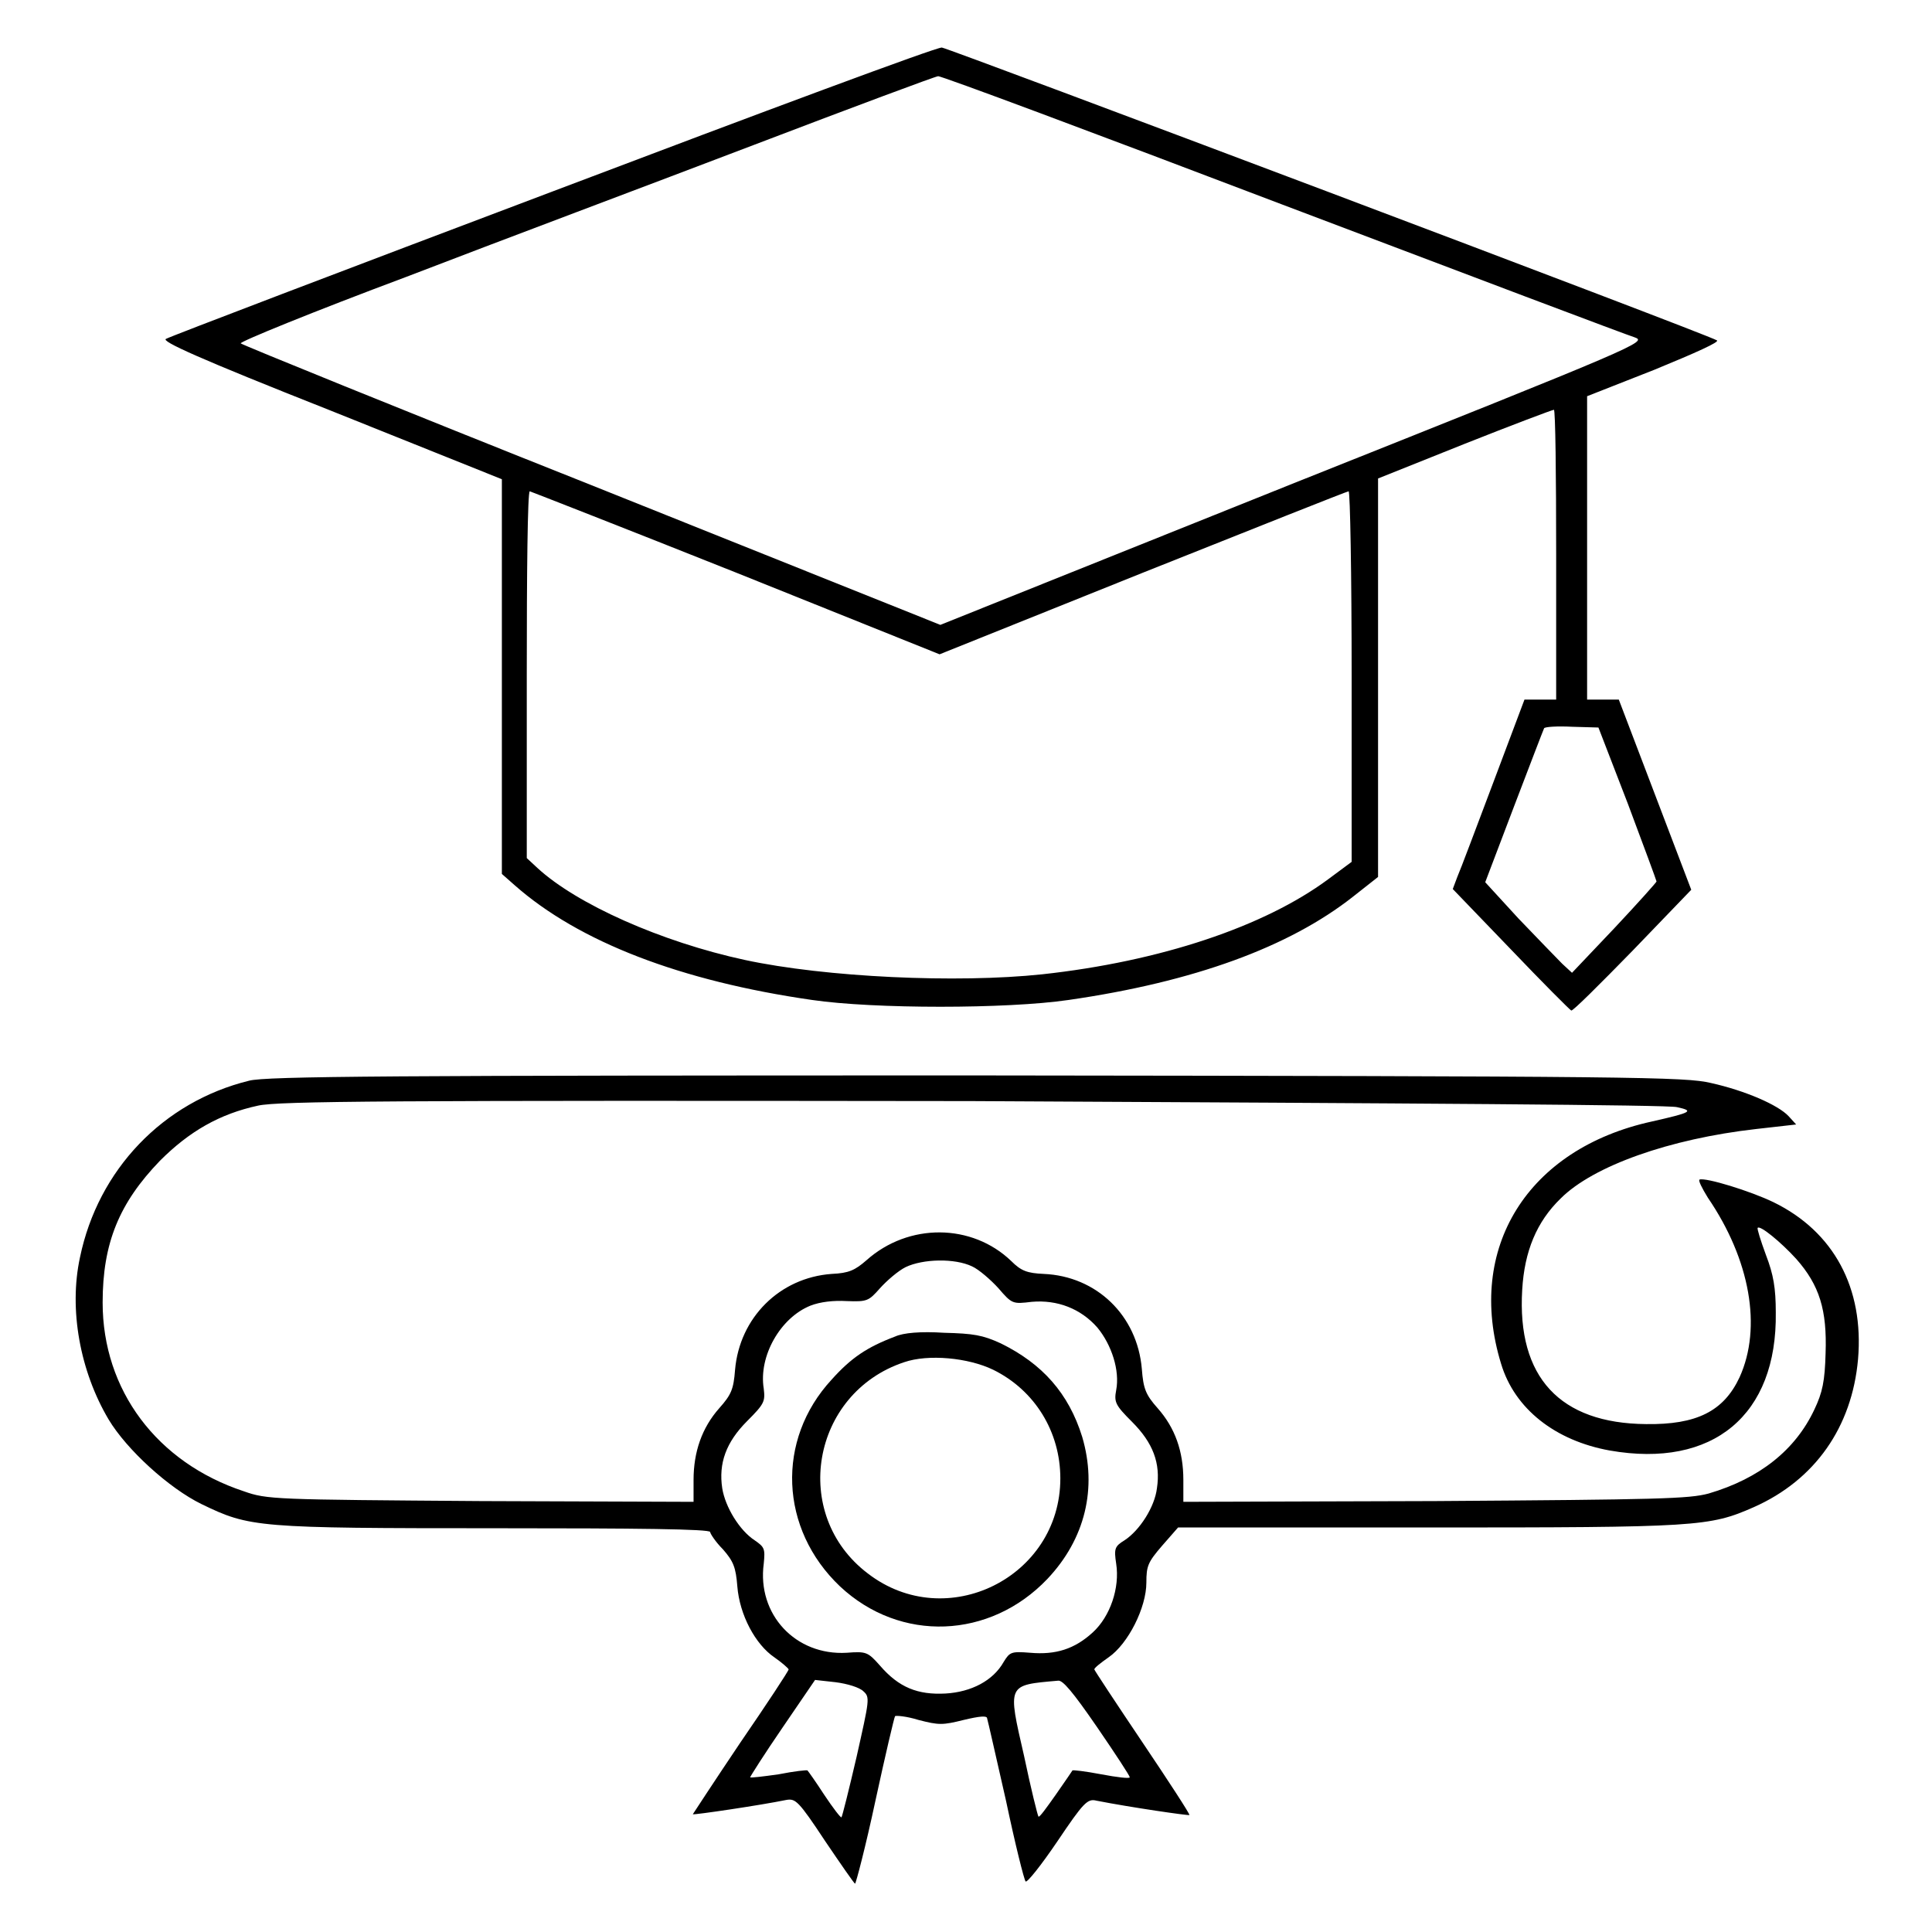 <?xml version="1.0" encoding="utf-8"?>
<!-- Svg Vector Icons : http://www.onlinewebfonts.com/icon -->
<!DOCTYPE svg PUBLIC "-//W3C//DTD SVG 1.1//EN" "http://www.w3.org/Graphics/SVG/1.1/DTD/svg11.dtd">
<svg version="1.1" xmlns="http://www.w3.org/2000/svg" xmlns:xlink="http://www.w3.org/1999/xlink" x="0px" y="0px" viewBox="0 0 256 256" enable-background="new 0 0 256 256" xml:space="preserve">
<g><g><g><path fill="#000000" d="M73.4,25.3C45.6,35.8,22.5,44.6,22,44.9c-0.7,0.3,4.1,2.5,21.8,9.5l22.7,9.1v26.1v26.2l1.7,1.5c8.5,7.5,22,12.7,39.4,15.2c8.2,1.2,25.8,1.2,34,0c16.6-2.4,29.2-7,37.7-13.7l3.3-2.6l0-26.3V63.4l11.5-4.6c6.3-2.5,11.6-4.5,11.8-4.5s0.3,8.6,0.3,19.2v19.2h-2.1h-2.1l-4.1,10.9c-2.3,6.1-4.4,11.7-4.8,12.6l-0.6,1.6l7.7,8c4.2,4.4,7.8,8,8,8.1c0.2,0.1,3.8-3.5,8.1-7.9l7.8-8.1l-4.8-12.6l-4.8-12.6h-2.1h-2.1V72.6V52.5l8.9-3.5c5.6-2.3,8.7-3.7,8.3-3.9C226,44.2,125.7,6.4,124.8,6.3C124.2,6.2,101.1,14.8,73.4,25.3z M169.9,27.1c24.8,9.4,45.7,17.3,46.7,17.6c1.7,0.6,0.8,1-45.1,19.3l-46.9,18.8L78.4,64.3C53,54.2,32.1,45.7,31.9,45.5c-0.2-0.2,9.6-4.2,21.9-8.8C66,32,86.8,24.2,99.9,19.2c13.1-5,24.1-9.1,24.4-9.1C124.6,10,145.2,17.7,169.9,27.1z M97.6,75.9l26.9,10.8l26.9-10.8c14.8-5.9,27.1-10.8,27.3-10.8c0.2,0,0.4,11,0.4,24.5v24.6l-3.1,2.3c-8.5,6.3-22.3,10.9-37.9,12.6c-11.3,1.2-28.7,0.4-39.4-1.9c-11.1-2.4-22.3-7.4-27.5-12.2l-1.4-1.3V89.4c0-13.3,0.1-24.3,0.4-24.3C70.5,65.2,82.8,70,97.6,75.9z M215.7,106.5c2.1,5.6,3.8,10.2,3.8,10.3s-2.5,2.9-5.6,6.2l-5.6,5.9l-1.3-1.2c-0.7-0.7-3.3-3.4-5.8-6l-4.4-4.8l3.8-10c2.1-5.5,3.9-10.2,4-10.4c0.1-0.2,1.8-0.3,3.7-0.2l3.5,0.1L215.7,106.5z"/><path fill="#000000" d="M33,143.2c-11.4,2.8-20,11.8-22.4,23.4c-1.5,6.9,0,15.1,3.8,21.5c2.4,4,8,9.1,12.3,11.2c6.4,3.1,7.3,3.2,39,3.2c18.6,0,28.4,0.1,28.4,0.5c0,0.2,0.7,1.3,1.7,2.3c1.4,1.6,1.7,2.4,1.9,4.9c0.3,3.8,2.4,7.7,4.9,9.4c1,0.7,1.8,1.4,1.9,1.6c0,0.2-2.9,4.6-6.4,9.7c-3.5,5.2-6.3,9.5-6.3,9.5c0.2,0.1,9-1.2,12.4-1.9c1.2-0.2,1.6,0.1,5.1,5.4c2.1,3.1,3.9,5.7,4,5.7c0.1,0,1.4-4.9,2.7-11c1.3-6,2.5-11.1,2.6-11.2c0.1-0.1,1.5,0,3.1,0.5c2.7,0.7,3.2,0.7,6,0c2.1-0.5,3.1-0.6,3.1-0.2c0.1,0.3,1.2,5.2,2.5,10.9c1.2,5.7,2.4,10.5,2.6,10.7c0.2,0.2,2.1-2.2,4.2-5.3c3.5-5.2,4-5.7,5.2-5.4c4.6,0.9,12.2,2,12.3,1.9c0.1-0.1-2.7-4.4-6.2-9.6c-3.5-5.2-6.4-9.6-6.4-9.7c0-0.2,0.9-0.9,1.9-1.6c2.6-1.8,5-6.6,5-9.9c0-2.2,0.2-2.7,2.1-4.9l2.1-2.4h33.1c35.8,0,37.3-0.1,43.2-2.7c8.1-3.6,13-10.6,13.8-19.6c0.8-9.4-3.2-16.9-11.2-20.8c-3.1-1.5-9-3.3-9.8-3c-0.2,0.1,0.3,1.1,1.1,2.4c5.6,8.2,7.2,17.2,4.2,23.8c-2.1,4.5-5.7,6.3-12.4,6.2c-11.4-0.1-17.1-6.2-16.4-17.8c0.3-5.1,1.9-9,5.1-12.1c4.3-4.3,14.4-7.9,25.9-9.2l5.3-0.6l-1-1.1c-1.4-1.5-5.8-3.4-10.3-4.4c-3.4-0.8-9.3-0.9-97.2-1C52,142.5,35.2,142.6,33,143.2z M222.2,146.7c2.3,0.5,2,0.7-3.3,1.9c-16.5,3.6-24.7,16.8-20,32.1c1.8,6,7.2,10.2,14.4,11.5c13.7,2.4,22.2-4.7,22-18.3c0-3.2-0.3-5-1.3-7.6c-0.7-1.9-1.2-3.5-1.1-3.6c0.3-0.4,3.1,1.9,5.1,4.1c3.1,3.5,4.1,6.8,3.9,12.5c-0.1,3.7-0.4,5.2-1.5,7.5c-2.5,5.3-7.2,9.1-14,11.1c-2.6,0.7-6.5,0.8-36.2,1l-33.4,0.1v-2.9c0-3.8-1.1-6.9-3.4-9.5c-1.6-1.8-1.9-2.6-2.1-5.2c-0.6-7.1-6-12.3-13-12.6c-2.2-0.1-3-0.4-4.3-1.7c-5.2-5-13.6-5.1-19.2-0.1c-1.5,1.3-2.3,1.7-4.6,1.8c-6.9,0.5-12.2,5.8-12.8,12.7c-0.2,2.6-0.5,3.3-2.1,5.1c-2.3,2.6-3.4,5.8-3.4,9.5v2.9l-28.2-0.1c-27.4-0.2-28.3-0.2-31.4-1.3c-11.5-3.8-18.7-13.4-18.7-25c0-7.9,2.2-13.2,7.6-18.8c3.9-3.9,7.9-6.2,13-7.3c2.7-0.6,17-0.7,94.5-0.6C188.4,146.2,221,146.4,222.2,146.7z M128.8,167.8c0.9,0.4,2.5,1.8,3.5,2.9c1.8,2.1,1.9,2.1,4.4,1.8c3.4-0.3,6.5,0.9,8.7,3.4c1.9,2.3,3,5.7,2.5,8.3c-0.3,1.6-0.1,2,2.1,4.2c2.8,2.8,3.8,5.5,3.3,8.8c-0.3,2.5-2.3,5.6-4.3,6.9c-1.3,0.8-1.4,1.1-1.1,3.1c0.5,3.2-0.8,7-3.1,9.1c-2.4,2.2-4.9,3-8.3,2.7c-2.5-0.2-2.7-0.1-3.5,1.2c-1.4,2.5-4.3,4-7.7,4.2c-3.7,0.2-6.2-0.8-8.7-3.7c-1.6-1.8-1.8-1.9-4.4-1.7c-6.8,0.4-11.9-5.1-11-11.8c0.2-2,0.1-2.2-1.2-3.1c-2-1.3-3.9-4.4-4.3-6.9c-0.5-3.3,0.5-6.1,3.3-8.9c2.3-2.3,2.4-2.6,2.2-4.3c-0.7-4.3,2.2-9.4,6.2-11c1.3-0.5,3-0.7,4.8-0.6c2.7,0.1,2.9,0,4.4-1.7c0.9-1,2.4-2.3,3.4-2.8C122.3,166.8,126.5,166.7,128.8,167.8z M114.4,224.1c0.9,0.8,0.8,1.1-0.9,8.7c-1,4.3-1.9,7.9-2,8c-0.1,0.1-1.1-1.2-2.3-3c-1.1-1.7-2.1-3.1-2.2-3.2c0-0.1-1.8,0.1-3.8,0.5c-2.1,0.3-3.8,0.5-3.8,0.4c0-0.1,1.9-3.1,4.3-6.6l4.3-6.3l2.7,0.3C112.3,223.1,113.9,223.6,114.4,224.1z M145.4,228.9c2.4,3.5,4.3,6.4,4.3,6.6s-1.7,0-3.8-0.4c-2.1-0.4-3.8-0.6-3.8-0.5c0,0-1,1.5-2.2,3.2c-1.2,1.7-2.2,3.1-2.3,2.9c-0.1-0.1-1-3.7-1.9-8c-2.2-9.6-2.3-9.4,4.5-10C140.8,222.6,142.1,224.1,145.4,228.9z"/><path fill="#000000" d="M118.6,177.1c-3.7,1.4-5.8,2.8-8.4,5.7c-7.4,8-6.9,19.8,1.1,27.4c8,7.5,19.9,7,27.5-1c5-5.3,6.6-12,4.6-18.8c-1.8-5.8-5.3-9.7-10.8-12.4c-2.4-1.1-3.6-1.3-7.5-1.4C122,176.4,119.7,176.6,118.6,177.1z M131.6,181.5c5.5,2.7,8.9,8.2,8.9,14.4c0,13.1-15.1,20.6-25.5,12.6c-10.3-7.8-7.5-23.9,4.8-28C123,179.4,128.3,179.9,131.6,181.5z"/></g></g></g>
</svg>